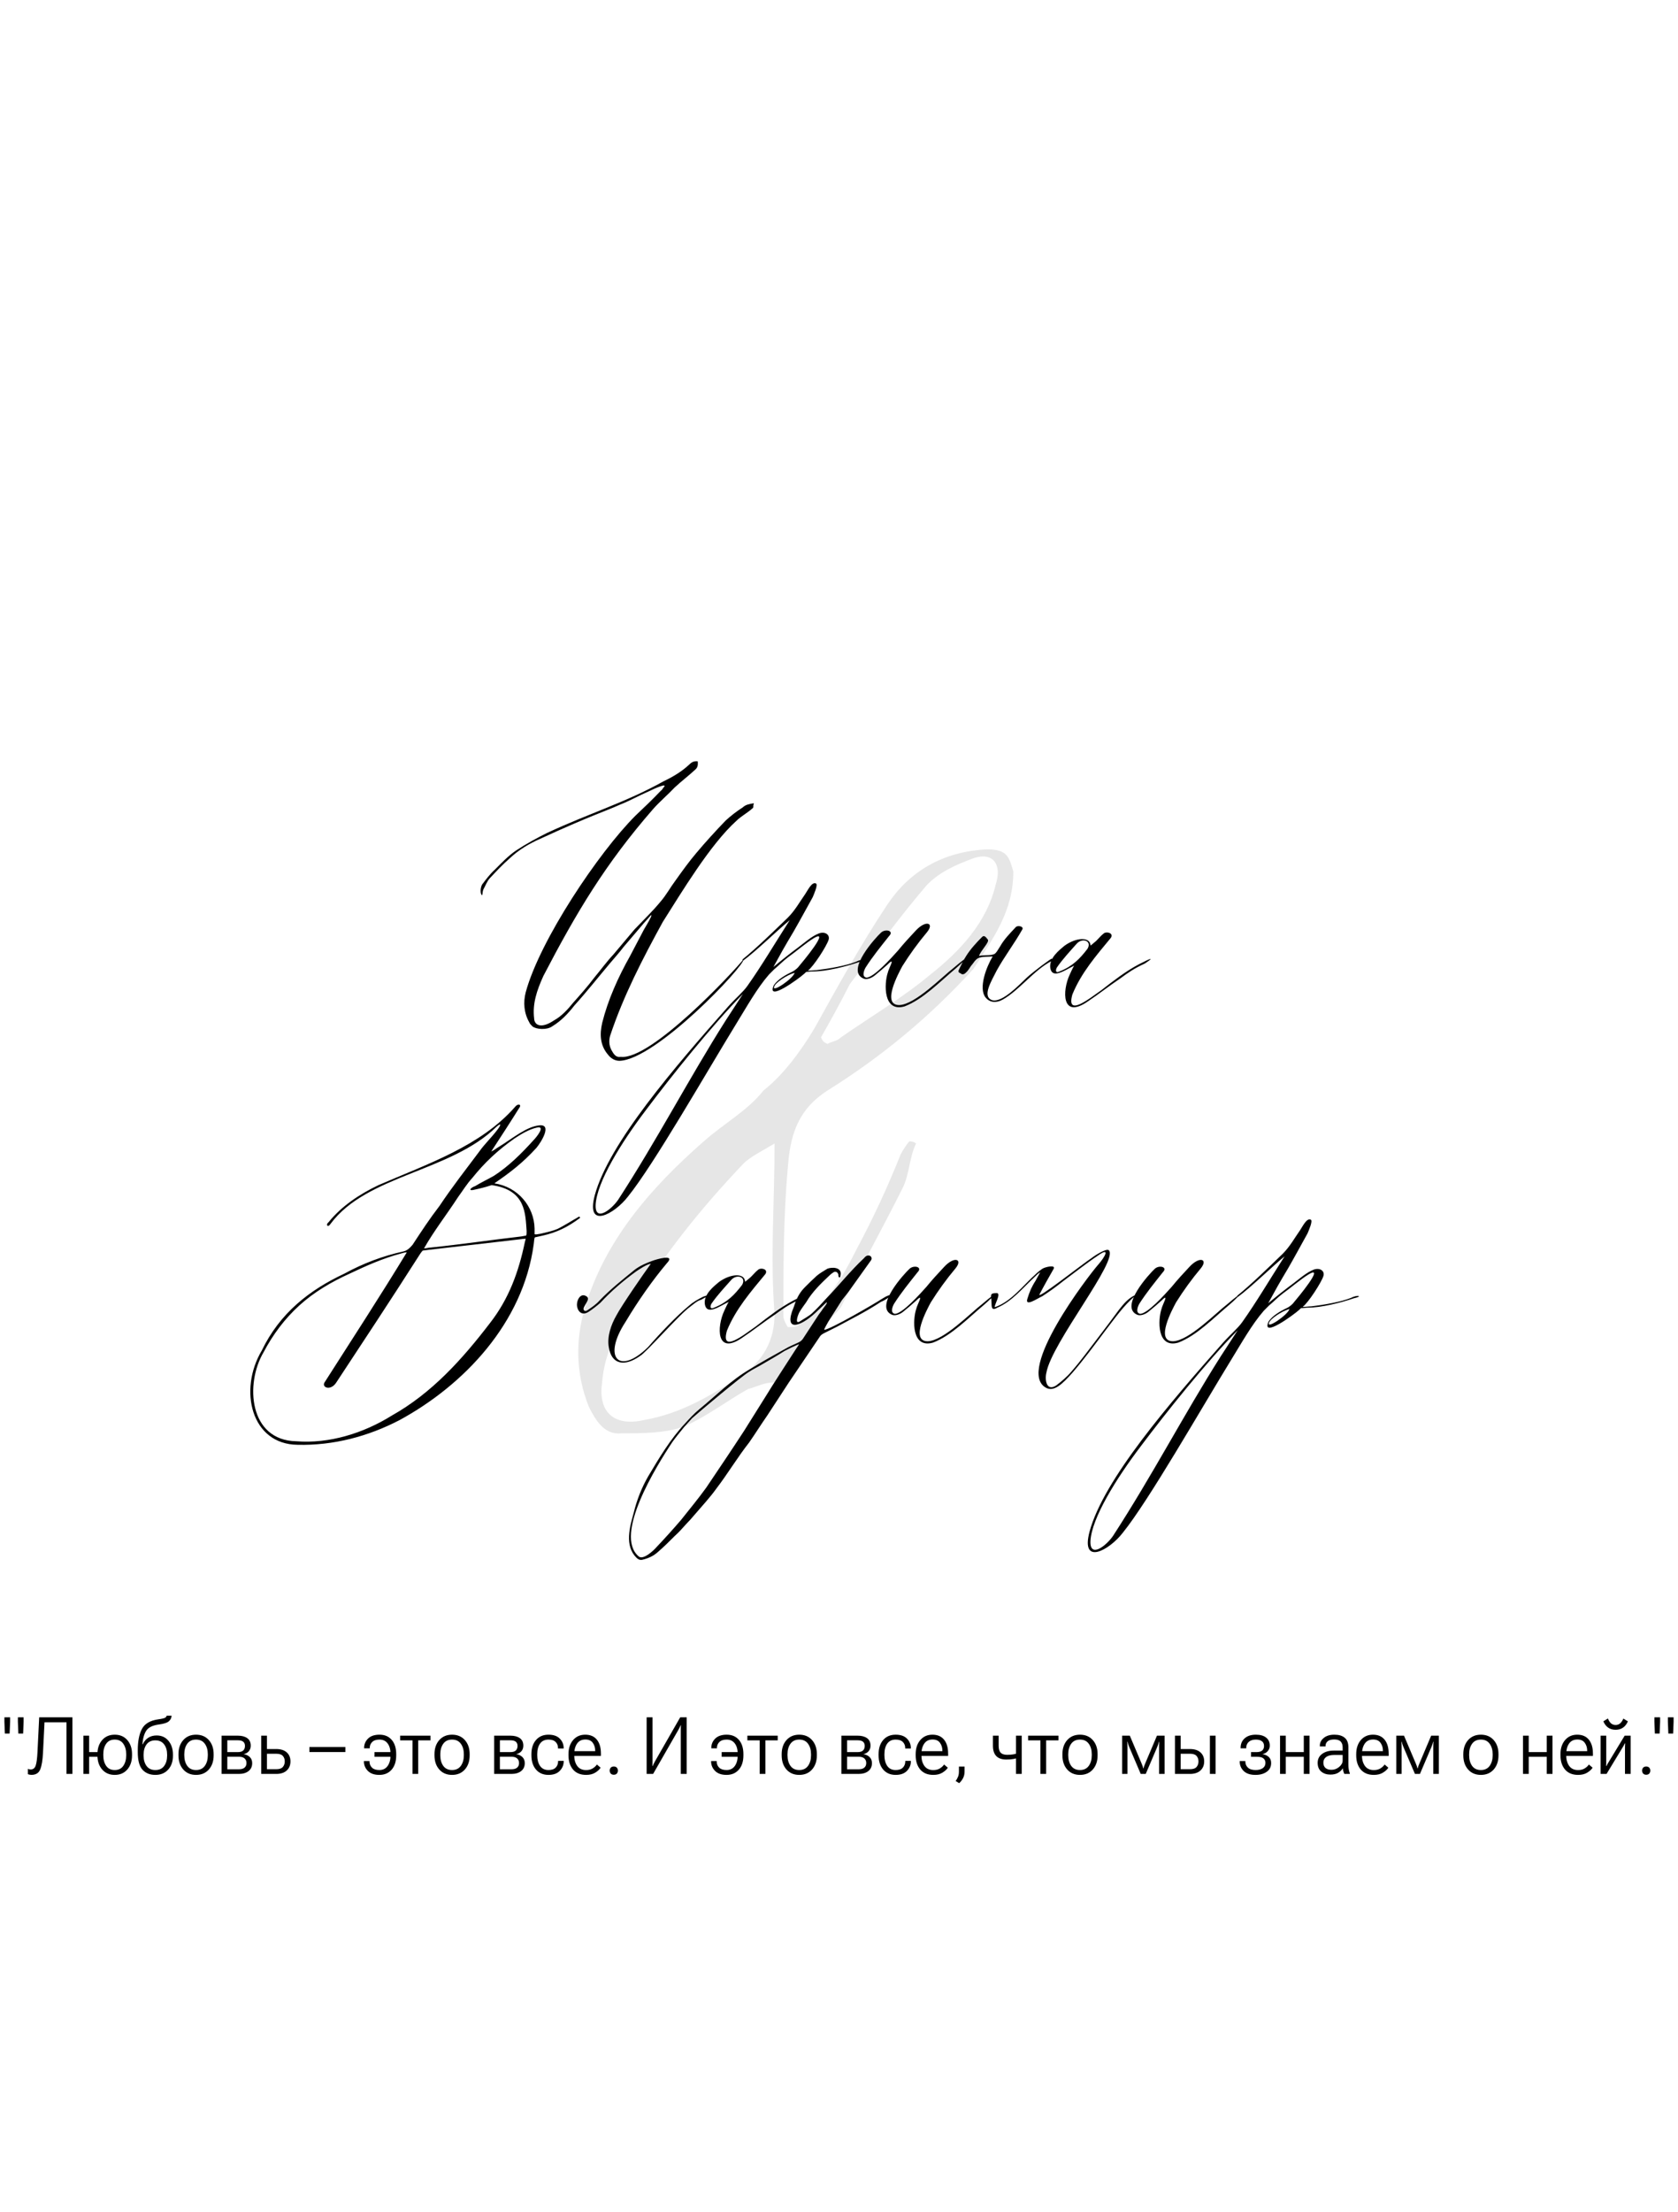 <?xml version="1.0" encoding="UTF-8"?> <svg xmlns="http://www.w3.org/2000/svg" width="759" height="1000" viewBox="0 0 759 1000" fill="none"> <path d="M311.6 345.8C308.4 348.8 304.4 351.2 300.2 353.2C283 362.8 267.2 367.4 247.4 376.6C242.6 379 238.2 381.4 233.6 384.4C230 386.8 226.8 390.2 223.8 393.2C221.6 395.2 219.8 397.6 218 400C217.2 401.8 217.2 404 218 404.8C218.4 404.2 218.2 403.2 218.6 402.2C219.4 400.8 220.4 398.2 221.6 397C224.4 394 227.4 390.8 230.4 388.2C234.6 384.2 239.4 381.4 244.4 379.2C267 368.8 273.8 366.8 280.4 363.8C285 362 289.2 359.6 293.4 357.8C295.4 356.8 302.8 353.4 300 356.2C299.6 356.8 299.4 357.2 299 357.4C295.2 361.4 291.2 365.2 287.4 368.8C270.8 385.4 244.2 425 237.8 448.6C236.6 453.2 237 458 239.4 462.2C239.6 462.8 240.2 463.4 240.8 464C242.4 465.4 247.4 465.8 249.8 464C253.8 461.6 257 458.2 259.8 454.6C265.4 448.4 270.6 441.8 276 435.4C278 433 280.2 430.6 282 428.2L291.2 417.4L294.6 413.6C294.6 414.2 294.6 414.4 294.2 415C293.4 416.8 292.2 418.6 291.2 420.4L285 432.2C279.6 441.8 275 452 272.4 462.4C271.2 467.6 271.4 472.6 275 476.8C276.2 478.4 278 479.6 280.2 479.6C296.6 479.2 336.8 436.8 336.4 433.6C331.4 439.8 294.4 479.4 280.8 477.8C278.6 478.2 277.6 476.6 276.6 474.8C275.4 472.6 275.4 470.2 276 468.2C282 450.2 290.6 433.6 299.8 416.8C308.2 403.6 321.2 381.8 333.2 371C335 369.2 338.2 367.4 340.2 365.6C341.2 365 340.4 364.4 341 363.4C341 363.4 341 363.2 340.8 363.2C339.2 363.4 337.2 363.8 336 365C333.2 366.8 330.6 368.8 328.2 371C323.6 375.8 319.2 380.6 315 385.6C311.6 389.6 308.6 393.8 305.6 398C303.2 401.2 301.4 404.6 298.8 407.6C295.2 412 291 416 287 420.2L277.4 431.6C274.4 434.8 271.8 438.4 268.8 442C265.8 446 262.4 449.8 259.2 453.4C256.8 456.4 254 459.4 250.8 461.2C249 462.4 246.8 463.6 244.8 463.6C242.4 463.6 241.6 461.8 241.6 460.4C240.8 453.8 242.8 447.8 245.8 441.2C260.8 412.4 273.8 390.6 295.4 365.8C298.2 362.6 302.2 359.2 305.2 356C308.2 353.2 311.4 350.8 314.2 348.2C315.4 347.2 315.8 346.4 315.6 344.2C313.8 344 312.8 344.6 311.6 345.8ZM329.423 455C305.223 482.4 275.423 516.8 269.023 540.4C264.823 556.2 278.023 548.8 284.023 541C295.823 526.4 319.423 485 333.423 462.2C337.623 455.4 342.423 446.8 347.823 440.6C348.623 439.8 349.423 439 350.223 438.2C352.223 436.6 354.023 434.6 356.423 432.8C359.823 430.4 364.423 426.4 368.023 424.2C376.023 419.4 362.623 435.4 361.423 436.8C361.023 437.4 359.823 438.6 358.223 439.4C355.223 440.8 351.823 442.8 350.023 445.4C346.423 453.4 361.423 442.4 363.823 440.2C364.223 439.8 364.623 439.4 364.823 439.4C365.823 439.4 366.623 439.2 367.623 439.2C373.823 439.2 382.623 437 388.423 435C393.023 434 390.223 433.2 387.223 434.8C382.823 436.6 374.623 438 369.423 438.6C368.423 438.6 365.023 439 365.423 438.8C367.823 437.2 374.023 427.6 374.823 424.8C375.423 422.6 373.223 421 370.423 422C367.223 423.2 363.623 426.4 361.223 428.2C357.423 431 353.423 434.2 349.823 437.2L354.023 429.6C355.623 426.8 357.023 424.4 358.823 421.4C361.823 416.2 364.623 411 367.623 405.6C368.023 404.6 370.223 399.8 369.023 399.4C367.223 398.6 365.423 402.4 364.223 404.2C361.823 407.6 359.623 411.6 356.423 414.8C350.023 421 342.223 428.6 335.823 433.8L336.023 434.4C341.823 430.2 351.623 420.6 357.223 416C350.423 426.6 344.423 436.8 338.023 445.8C336.023 448.6 333.023 451 329.423 455ZM292.223 501.8C303.623 486.6 322.023 463.6 336.023 449.4L328.223 461.4C311.623 487.6 297.423 515 279.623 542.4C276.623 546.8 269.023 552.8 269.423 544.6C270.023 534.4 280.823 516.8 292.223 501.8ZM359.423 439.8C358.823 442.4 348.823 449.2 350.223 446C350.623 444.4 355.823 440.8 359.423 439.8ZM398.548 421.6C396.148 423.8 382.348 438.8 390.548 442.4C391.748 443 394.148 442.4 395.948 440.8C397.948 439.2 399.748 437.6 401.548 436C405.348 432.2 401.948 437.8 401.548 439.8C399.948 444.6 399.348 457.8 409.148 455C417.548 451.8 425.148 443.8 432.348 437.8C436.748 434 439.548 430.6 431.348 437.6C426.348 441.4 413.948 454.2 406.748 454.4C398.548 454.4 406.548 439.8 408.148 436.8C411.548 431.4 415.148 426.4 419.348 421.4C422.748 417.2 418.748 415.8 414.148 420.8C411.348 423.8 408.748 426.6 406.148 429.8C402.948 433.4 395.348 441.8 391.948 442C389.548 441.6 390.948 438.4 391.548 437.4C394.748 432.4 398.348 428 402.148 423.2C404.548 420.8 400.548 419.8 398.548 421.6ZM475.823 433.4C475.823 433 467.423 439.2 464.223 442.2C461.223 445 453.423 453.4 448.823 452.2C444.023 450.6 448.423 443.6 450.823 438.8C454.223 432.6 458.823 426.6 462.423 420.2C463.223 418.8 460.223 418.2 459.423 419.2C456.823 422 454.223 424.6 452.423 427.8C451.623 429 450.623 431 449.623 431.4C447.423 432.2 445.423 431.6 442.823 432.2C443.823 429.4 447.623 426 446.823 424.8C446.023 423.8 445.223 422.6 444.223 423.6C441.823 426 439.023 429 437.023 432.2C435.823 434 434.823 436.2 434.023 437.8C433.423 439 433.223 439.6 434.423 440C435.423 441 436.423 440.2 436.823 439.8C438.223 438.6 438.823 437 439.623 436.2C440.623 435 441.023 434 442.423 433.2C443.823 432.4 447.623 432.6 449.023 432.4C446.223 437 442.423 446.8 445.823 451C447.623 453.2 450.423 453.6 453.423 452C461.023 447.8 467.823 438.4 475.823 434.4V433.4ZM479.267 439.8C481.267 439.2 483.667 437.6 485.867 436.6C485.067 437.8 484.467 439.4 483.867 440.6C480.467 447.8 480.067 461.2 492.267 452.6C497.067 449.4 501.867 445.6 506.667 442.4C510.467 439.6 513.067 437.8 517.867 435.6C522.067 432.8 521.267 432.8 515.067 436C509.067 439.2 503.667 443.4 498.267 447.6C493.067 451.2 482.067 460.2 485.067 449.6C489.067 439.8 495.867 432 502.467 424C503.867 421.8 500.467 421 499.267 422C497.267 423.6 496.667 424.8 494.867 426.2C493.667 427.2 493.267 427.6 493.267 427.4C493.067 423.4 486.667 423.8 481.467 427.6C479.067 429.6 474.467 433.2 475.067 437.6C475.467 440 476.867 440.6 479.267 439.8ZM487.067 426.6C489.667 423.8 494.067 425.4 491.867 429C488.467 433.4 485.267 436.8 479.267 439.2C477.267 440.2 477.467 438.4 478.067 437.4C480.667 433.6 484.067 430 487.067 426.6Z" fill="black"></path> <path d="M223.6 535C230.6 530.2 236.4 525.8 242.6 519C244.8 516.4 250 508 243.8 508.8C238 509.4 231.4 515 225.8 518.4C224.4 519.2 223.6 520 222.2 520.6C225.6 515.4 231.2 506.8 234.8 501C236.2 499.2 234.2 498.8 233 500.4C217.4 518.2 193.4 526.2 171.2 535.8C162.4 540 154.4 545.4 148.6 552.6C147.2 553.6 148.2 555.4 149.6 553.2C166 531.2 203.8 529.8 224.6 509.4C227.2 507.2 226.4 509 224.8 511C222.4 514.2 219.2 517.2 216.8 520.6C210.8 528.6 204.4 536.8 198.8 545.2C194.2 551.2 190.8 556.4 186.6 562.8C185.4 564.2 184.2 565.4 182.4 565.8C173.2 567.8 164.2 571.2 155.8 575.8C140 583.2 126.6 593.6 118.4 610.6C107.8 628.4 113.6 653 134.6 653.2C150.8 653.6 166.6 649.4 180.8 642C209.8 626.2 236.6 598.2 241.4 562.6C241.6 561.4 241.6 559.6 242 559.4L245.6 558.6C251.8 557.2 256.8 554.8 262.4 550.6C262.4 550.2 262 550.2 262 550C258.8 551.8 255.4 554 252.2 555.6C249.8 556.6 247 557.2 244.4 557.8C243.2 558 242.2 558.2 241.8 558V555.4C241.6 545.6 234.4 536.6 223.6 535ZM222.4 535.8C238 538 237.6 548.8 238.2 556.6C238.2 557.4 238.2 558.2 238 558.6L235.8 559C222 560.6 208.6 562.6 195 564C194 564 192.8 564.4 191.8 564.4C196.2 556.6 202 549.2 207.2 541.2C209.4 538.2 211.2 535.2 213.6 532.6C219.2 525.6 225.2 520 232.6 514.8C235.6 512.8 239.2 510.6 242.8 509.8C247 508.8 242.6 514.2 241.4 515.4C236 521.4 230.2 527.2 223.4 531.6C220.6 533.2 217.6 534.6 215 536.2C212.8 537 211.8 538.4 214 538C216.8 537.4 219.4 536.8 222.4 535.8ZM184 566.2C172.2 585.6 159.2 605.6 146.8 625C145.4 627.2 149.4 629 152 625.2C164.4 606.4 176.8 587.6 189.2 568.2C189.8 567.2 190.6 566 191.2 565.4L194.4 565C208.6 563.4 222 561.8 236 560.2C236.8 560 237 560.2 237.8 560L237.4 561.6C234.6 575 230.2 587.2 221.6 598.2C209.2 614.4 195.4 629.8 177.2 640C164.4 648 148.8 652.8 134 651.6C112.6 651.2 110.8 625.6 119.2 611.4C123.4 603.4 128.8 596.2 135.4 590.2C142 584.2 149.8 579.6 158.2 575.8C165.4 572.4 172.8 569 181.8 566.6C182.4 566.4 183.2 566.2 184 566.2ZM261.164 591.2C261.564 593 263.364 595 266.364 593C268.164 591.8 269.964 590.4 271.564 589C276.364 583.8 281.964 579 287.764 574.8C288.964 574 292.764 571.4 294.364 571.4C291.564 575.2 281.164 590.2 278.764 594.8C276.364 599 274.564 604.2 275.364 609C276.564 617 282.564 618 289.564 613C292.164 611.6 307.764 593.8 312.164 590.8C313.764 589.6 315.164 588.2 317.164 587.6C318.964 586.6 323.364 584.4 318.164 586.2C315.764 587.4 313.564 588.6 311.564 590.4C306.164 594.8 298.364 603 293.164 609C279.964 622 272.364 613.8 282.964 597.6C288.564 588.2 295.164 578.8 301.564 571.2C305.964 566.6 296.764 569.4 295.164 570C292.364 571 289.564 572.2 287.164 574C281.764 578.4 276.164 582.8 271.164 588C269.764 589.6 267.764 591 265.964 592.2C265.364 592.6 264.764 593 264.164 592.4C262.964 590.8 267.764 587.4 265.164 586C262.164 584.2 260.364 588.8 261.164 591.2ZM323.009 591.8C325.009 591.2 327.409 589.6 329.609 588.6C328.809 589.8 328.209 591.4 327.609 592.6C324.209 599.8 323.809 613.2 336.009 604.6C340.809 601.4 345.609 597.6 350.409 594.4C354.209 591.6 356.809 589.8 361.609 587.6C365.809 584.8 365.009 584.8 358.809 588C352.809 591.2 347.409 595.4 342.009 599.6C336.809 603.2 325.809 612.2 328.809 601.6C332.809 591.8 339.609 584 346.209 576C347.609 573.8 344.209 573 343.009 574C341.009 575.6 340.409 576.8 338.609 578.2C337.409 579.2 337.009 579.6 337.009 579.4C336.809 575.4 330.409 575.8 325.209 579.6C322.809 581.6 318.209 585.2 318.809 589.6C319.209 592 320.609 592.6 323.009 591.8ZM330.809 578.6C333.409 575.8 337.809 577.4 335.609 581C332.209 585.4 329.009 588.8 323.009 591.2C321.009 592.2 321.209 590.4 321.809 589.4C324.409 585.6 327.809 582 330.809 578.6ZM373.83 588.8C374.63 589 372.43 591.2 371.63 592.6C371.23 593.2 370.83 593.6 370.43 594.2C368.03 597.8 365.63 601.6 363.23 605.2C362.83 605.8 362.23 606.4 361.43 606.8C359.43 607.8 357.23 608.6 355.23 609.8C349.83 612.8 344.43 615.8 339.23 619C330.63 624 323.83 631 316.23 637.2C313.83 639.2 311.83 641.4 309.83 643.6C303.23 650.6 298.23 659 293.23 667.4C290.23 672.6 288.03 678.2 286.63 684C284.83 690.4 282.43 698.8 287.83 704.2C288.43 704.8 289.23 705.4 290.43 705.2C293.03 704.6 295.43 703.6 297.43 701.8C300.23 699.4 302.63 697 305.23 694.4C307.03 692.8 308.63 691 310.23 689.2C311.63 687.8 312.83 686.4 314.03 685C317.43 681 321.03 677.2 324.03 673C329.23 666.2 333.63 658.8 338.83 652.2C341.63 648.2 344.23 644 347.03 640C350.23 635 353.63 630 356.83 625C361.43 618.2 366.03 611.4 370.63 604.6C371.03 603.8 371.83 603.2 372.63 602.8C374.63 601.8 376.63 600.8 378.63 599.8C385.23 596.2 391.43 593.2 398.43 588.6C403.23 586.6 404.63 583.6 398.63 587.4C396.63 588.8 375.43 601.2 372.83 601.2C372.63 601 374.23 598.4 374.63 597.6C376.63 594.4 378.83 591 380.83 587.8C382.23 586 383.63 584.4 384.83 582.6C387.83 578.4 390.83 574.2 393.83 570C395.23 568.4 392.83 566.2 390.83 568.8C384.63 574.6 379.43 581.2 373.43 587.4C371.43 589.6 369.43 591.8 367.23 593.8C365.63 595.2 363.63 596.2 361.83 597.4C359.23 599 361.03 594.2 361.63 593.2C362.43 591.8 363.63 590.2 364.63 588.8C367.43 584 371.43 580.2 375.23 576.6C375.83 576 376.43 575.6 377.03 575.2C378.03 574.6 379.03 575.2 379.23 576.4C379.03 577.2 380.03 578.6 380.23 576.4C380.83 572.8 376.23 572.8 374.23 573.6C372.63 574.6 370.83 575.6 369.43 576.8C367.63 578.4 365.83 580.2 364.23 581.8C362.03 584 360.83 586 359.63 589.2C359.23 590.4 358.83 591.6 358.23 593C355.03 602.8 363.43 599 370.03 592.4C370.63 591.8 373.03 589.6 373.83 588.8ZM361.43 607.8C361.23 608.2 360.03 609.8 359.83 610.2C355.23 617.4 350.43 624.6 346.03 631.8C342.83 636.8 339.83 641.8 336.63 646.8C331.03 655.4 325.23 664 319.43 672.6C315.83 677.6 311.83 682.4 308.03 687.2C304.43 691.4 300.63 695.6 296.83 699.6C295.83 700.8 290.83 705.6 288.83 703.6C277.63 694 296.63 663.2 304.23 651.8C305.83 649.6 307.63 647.4 309.43 645.2C310.63 643.8 311.83 642.6 313.03 641.2C315.43 639 335.63 622 338.83 620.2C340.63 619 342.43 618.2 344.43 617C347.83 615 351.43 613 354.83 610.8C356.03 610.2 357.23 609.6 358.43 609C359.03 608.8 360.83 607.8 361.43 607.8ZM411.431 573.6C409.031 575.8 395.231 590.8 403.431 594.4C404.631 595 407.031 594.4 408.831 592.8C410.831 591.2 412.631 589.6 414.431 588C418.231 584.2 414.831 589.8 414.431 591.8C412.831 596.6 412.231 609.8 422.031 607C430.431 603.8 438.031 595.8 445.231 589.8C449.631 586 452.431 582.6 444.231 589.6C439.231 593.4 426.831 606.2 419.631 606.4C411.431 606.4 419.431 591.8 421.031 588.8C424.431 583.4 428.031 578.4 432.231 573.4C435.631 569.2 431.631 567.8 427.031 572.8C424.231 575.8 421.631 578.6 419.031 581.8C415.831 585.4 408.231 593.8 404.831 594C402.431 593.6 403.831 590.4 404.431 589.4C407.631 584.4 411.231 580 415.031 575.2C417.431 572.8 413.431 571.8 411.431 573.6ZM513.306 585.6C510.306 587 508.306 589.4 506.106 592.2C502.906 596.6 499.706 600.8 496.506 605C492.506 610.2 488.906 615.2 484.706 620C482.706 622.4 480.106 624.6 477.706 626.4C473.306 629.2 472.506 623.8 473.306 620.6C475.706 607 506.306 569.6 501.506 565.2C500.306 564.4 495.506 567.4 493.706 568.8C489.706 571.4 467.906 588.6 470.306 585C471.306 583 475.306 575.8 476.506 573.8C477.906 571.6 472.706 572.8 471.506 573.6C470.306 574.4 469.106 575.4 468.306 576.2C462.906 581 457.306 588.6 449.906 591C449.906 589.6 452.906 584.8 450.906 584.6C447.106 584.6 448.506 585.8 448.506 589.4C448.506 591.8 449.106 592.4 451.106 591.2C457.706 588.4 462.506 582.4 467.906 577.4C468.506 576.8 469.706 575.6 470.506 575.2L468.306 579.2C467.506 580.4 466.906 581.6 466.306 582.8C465.706 584.2 465.106 585.8 464.706 587.2C463.506 591 469.306 587 471.506 586C474.906 583.8 477.906 581.6 480.906 579.2C486.306 575.2 491.306 571.2 496.706 567.6C502.306 563.6 499.906 568.2 496.706 571.8C492.306 576.8 459.306 619.8 473.106 627.4C476.706 629.4 480.506 625.8 485.106 620.6C490.306 614.6 495.306 607.8 500.106 601.4C504.306 596 508.106 590.4 513.506 585.8L513.306 585.6ZM522.369 573.6C519.969 575.8 506.169 590.8 514.369 594.4C515.569 595 517.969 594.4 519.769 592.8C521.769 591.2 523.569 589.6 525.369 588C529.169 584.2 525.769 589.8 525.369 591.8C523.769 596.6 523.169 609.8 532.969 607C541.369 603.8 548.969 595.8 556.169 589.8C560.569 586 563.369 582.6 555.169 589.6C550.169 593.4 537.769 606.2 530.569 606.4C522.369 606.4 530.369 591.8 531.969 588.8C535.369 583.4 538.969 578.4 543.169 573.4C546.569 569.2 542.569 567.8 537.969 572.8C535.169 575.8 532.569 578.6 529.969 581.8C526.769 585.4 519.169 593.8 515.769 594C513.369 593.6 514.769 590.4 515.369 589.4C518.569 584.4 522.169 580 525.969 575.2C528.369 572.8 524.369 571.8 522.369 573.6ZM553.244 607C529.044 634.4 499.244 668.8 492.844 692.4C488.644 708.2 501.844 700.8 507.844 693C519.644 678.4 543.244 637 557.244 614.2C561.444 607.4 566.244 598.8 571.644 592.6C572.444 591.8 573.244 591 574.044 590.2C576.044 588.6 577.844 586.6 580.244 584.8C583.644 582.4 588.244 578.4 591.844 576.2C599.844 571.4 586.444 587.4 585.244 588.8C584.844 589.4 583.644 590.6 582.044 591.4C579.044 592.8 575.644 594.8 573.844 597.4C570.244 605.4 585.244 594.4 587.644 592.2C588.044 591.8 588.444 591.4 588.644 591.4C589.644 591.4 590.444 591.2 591.444 591.2C597.644 591.2 606.444 589 612.244 587C616.844 586 614.044 585.2 611.044 586.8C606.644 588.6 598.444 590 593.244 590.6C592.244 590.6 588.844 591 589.244 590.8C591.644 589.2 597.844 579.6 598.644 576.8C599.244 574.6 597.044 573 594.244 574C591.044 575.2 587.444 578.4 585.044 580.2C581.244 583 577.244 586.2 573.644 589.2L577.844 581.6C579.444 578.8 580.844 576.4 582.644 573.4C585.644 568.2 588.444 563 591.444 557.6C591.844 556.6 594.044 551.8 592.844 551.4C591.044 550.6 589.244 554.4 588.044 556.2C585.644 559.6 583.444 563.6 580.244 566.8C573.844 573 566.044 580.6 559.644 585.8L559.844 586.4C565.644 582.2 575.444 572.6 581.044 568C574.244 578.6 568.244 588.8 561.844 597.8C559.844 600.6 556.844 603 553.244 607ZM516.044 653.8C527.444 638.6 545.844 615.6 559.844 601.4L552.044 613.4C535.444 639.6 521.244 667 503.444 694.4C500.444 698.8 492.844 704.8 493.244 696.6C493.844 686.4 504.644 668.8 516.044 653.8ZM583.244 591.8C582.644 594.4 572.644 601.2 574.044 598C574.444 596.4 579.644 592.8 583.244 591.8Z" fill="black"></path> <path opacity="0.1" d="M414.348 517C413.348 516 411.348 516 411.348 516C410.348 517 408.348 520 407.348 522C401.348 537 395.348 550 387.348 565C381.348 577 374.348 589 362.348 598C360.348 600 359.348 600 356.348 600C356.348 600 354.348 597 354.348 595C354.348 573 354.348 550 356.348 528C357.348 514 360.348 502 374.348 493C398.348 478 420.348 460 440.348 438C449.348 424 458.348 412 458.348 394C456.348 387 455.348 384 446.348 384C426.348 385 411.348 394 401.348 409C389.348 427 378.348 447 368.348 465C362.348 475 354.348 486 345.348 493C338.348 502 327.348 508 318.348 516C294.348 537 273.348 561 264.348 592C260.348 606 260.348 621 266.348 636C269.348 642 273.348 649 281.348 648C291.348 648 300.348 648 309.348 645C320.348 640 329.348 633 338.348 628C342.348 627 345.348 625 350.348 625C354.348 625 356.348 624 357.348 621C359.348 615 363.348 609 366.348 604C371.348 600 377.348 595 380.348 591C389.348 573 399.348 555 408.348 537C411.348 531 411.348 523 414.348 517ZM350.348 517C350.348 544 348.348 568 350.348 594C350.348 606 345.348 615 335.348 622C321.348 631 308.348 639 291.348 642C278.348 645 270.348 639 272.348 625C273.348 612 279.348 600 287.348 589C300.348 567 317.348 546 336.348 526C339.348 523 345.348 520 350.348 517ZM371.348 469C375.348 462 380.348 453 384.348 445C396.348 429 407.348 414 419.348 400C425.348 394 432.348 391 440.348 388C449.348 385 453.348 391 450.348 400C446.348 417 434.348 430 420.348 441C408.348 451 393.348 460 380.348 469C378.348 471 375.348 471 374.348 472C372.348 471 372.348 471 371.348 469Z" fill="black"></path> <path d="M2.203 783.754H4.348L4.576 778.445V776.406H1.992V778.445L2.203 783.754ZM8.303 783.754H10.465L10.676 778.445V776.406H8.092V778.445L8.303 783.754ZM17.725 776.406L16.951 792.121C16.811 795.016 16.541 797.049 16.143 798.221C15.744 799.393 15.006 799.979 13.928 799.979C13.693 799.979 13.477 799.961 13.277 799.926C13.078 799.879 12.855 799.809 12.609 799.715V802.123C12.891 802.229 13.166 802.305 13.435 802.352C13.717 802.398 13.986 802.422 14.244 802.422C16.213 802.422 17.531 801.602 18.199 799.961C18.867 798.309 19.283 795.812 19.447 792.473L20.133 778.656H30.082V802H32.754V776.406H17.725ZM37.728 784.703V802H40.312V794.266H45.41V792.139H40.312V784.703H37.728ZM44.074 793.615C44.074 796.24 44.783 798.367 46.201 799.996C47.619 801.625 49.518 802.439 51.897 802.439C54.275 802.439 56.174 801.625 57.592 799.996C59.01 798.367 59.719 796.24 59.719 793.615V793.053C59.719 790.451 59.01 788.336 57.592 786.707C56.174 785.078 54.275 784.264 51.897 784.264C49.518 784.264 47.619 785.078 46.201 786.707C44.783 788.336 44.074 790.451 44.074 793.053V793.615ZM46.728 793.07C46.728 791.172 47.162 789.602 48.029 788.359C48.897 787.105 50.185 786.479 51.897 786.479C53.607 786.479 54.897 787.105 55.764 788.359C56.643 789.602 57.082 791.172 57.082 793.07V793.615C57.082 795.514 56.643 797.096 55.764 798.361C54.897 799.615 53.607 800.242 51.897 800.242C50.185 800.242 48.897 799.615 48.029 798.361C47.162 797.096 46.728 795.514 46.728 793.615V793.07ZM64.957 793.246C64.957 791.395 65.402 789.865 66.293 788.658C67.195 787.439 68.519 786.83 70.266 786.83C72.012 786.83 73.336 787.439 74.238 788.658C75.141 789.865 75.592 791.395 75.592 793.246V793.791C75.592 795.643 75.141 797.184 74.238 798.414C73.348 799.633 72.023 800.242 70.266 800.242C68.519 800.242 67.195 799.633 66.293 798.414C65.402 797.184 64.957 795.648 64.957 793.809V793.246ZM70.846 784.615C69.346 784.615 68.062 784.973 66.996 785.688C65.93 786.391 65.133 787.352 64.606 788.57H64.412C64.623 785.898 65.221 783.836 66.205 782.383C67.201 780.93 69.111 780.016 71.936 779.641C74.045 779.359 75.492 778.908 76.277 778.287C77.062 777.666 77.514 776.799 77.631 775.686H75.398C75.328 776.014 75.111 776.307 74.748 776.564C74.397 776.822 73.342 777.074 71.584 777.32C67.916 777.848 65.455 779.295 64.201 781.662C62.947 784.029 62.32 787.234 62.32 791.277V792.156C62.32 795.895 63.029 798.543 64.447 800.102C65.865 801.66 67.811 802.439 70.283 802.439C72.697 802.439 74.625 801.643 76.066 800.049C77.508 798.455 78.228 796.375 78.228 793.809V793.246C78.228 790.738 77.561 788.676 76.225 787.059C74.889 785.43 73.096 784.615 70.846 784.615ZM80.725 793.615C80.725 796.24 81.445 798.367 82.887 799.996C84.328 801.625 86.256 802.439 88.67 802.439C91.096 802.439 93.029 801.625 94.471 799.996C95.912 798.367 96.633 796.24 96.633 793.615V793.053C96.633 790.451 95.912 788.336 94.471 786.707C93.029 785.078 91.096 784.264 88.67 784.264C86.268 784.264 84.34 785.078 82.887 786.707C81.445 788.336 80.725 790.451 80.725 793.053V793.615ZM83.361 793.07C83.361 791.172 83.807 789.602 84.697 788.359C85.6 787.105 86.924 786.479 88.67 786.479C90.416 786.479 91.74 787.105 92.643 788.359C93.545 789.602 93.996 791.172 93.996 793.07V793.615C93.996 795.514 93.545 797.096 92.643 798.361C91.74 799.615 90.416 800.242 88.67 800.242C86.924 800.242 85.6 799.615 84.697 798.361C83.807 797.096 83.361 795.514 83.361 793.615V793.07ZM100.236 802H107.988C109.863 802 111.346 801.572 112.436 800.717C113.525 799.85 114.07 798.654 114.07 797.131C114.07 796.006 113.725 795.098 113.033 794.406C112.354 793.715 111.428 793.275 110.256 793.088V793.053C111.193 792.854 111.955 792.42 112.541 791.752C113.127 791.072 113.42 790.234 113.42 789.238C113.42 787.715 112.893 786.578 111.838 785.828C110.783 785.078 109.348 784.703 107.531 784.703H100.236V802ZM102.82 792.139V786.795H107.531C108.68 786.795 109.512 787.012 110.027 787.445C110.543 787.879 110.801 788.506 110.801 789.326C110.801 790.217 110.543 790.908 110.027 791.4C109.523 791.893 108.691 792.139 107.531 792.139H102.82ZM102.82 799.908V794.23H107.988C109.195 794.23 110.08 794.494 110.643 795.021C111.205 795.537 111.486 796.223 111.486 797.078C111.486 797.969 111.193 798.666 110.607 799.17C110.033 799.662 109.16 799.908 107.988 799.908H102.82ZM120.75 784.703H118.166V802H124.934C126.996 802 128.584 801.484 129.697 800.453C130.822 799.422 131.385 798.051 131.385 796.34C131.385 794.629 130.822 793.27 129.697 792.262C128.584 791.254 126.996 790.75 124.934 790.75H120.75V784.703ZM124.934 792.877C126.352 792.877 127.348 793.205 127.922 793.861C128.508 794.506 128.801 795.332 128.801 796.34C128.801 797.359 128.508 798.203 127.922 798.871C127.348 799.539 126.352 799.873 124.934 799.873H120.75V792.877H124.934ZM139.945 792.104H156.223V789.818H139.945V792.104ZM179.215 793.615V793.053C179.215 790.334 178.541 788.189 177.193 786.619C175.846 785.049 174.006 784.264 171.674 784.264C169.4 784.264 167.666 784.85 166.471 786.021C165.287 787.193 164.695 788.605 164.695 790.258V790.434H167.244V790.258C167.244 789.18 167.613 788.283 168.352 787.568C169.09 786.842 170.191 786.479 171.656 786.479C173.238 786.479 174.463 787.059 175.33 788.219C176.197 789.367 176.631 790.914 176.631 792.859V793.721C176.631 795.643 176.191 797.213 175.312 798.432C174.445 799.639 173.203 800.242 171.586 800.242C170.098 800.242 168.984 799.879 168.246 799.152C167.508 798.426 167.139 797.494 167.139 796.357V796.182H164.607V796.357C164.607 798.01 165.205 799.439 166.4 800.646C167.596 801.842 169.324 802.439 171.586 802.439C173.906 802.439 175.758 801.654 177.141 800.084C178.523 798.502 179.215 796.346 179.215 793.615ZM177.896 792.139H169.389V794.266H177.896V792.139ZM181.008 786.83H186.58V802H189.164V786.83H194.736V784.703H181.008V786.83ZM196.529 793.615C196.529 796.24 197.25 798.367 198.691 799.996C200.133 801.625 202.061 802.439 204.475 802.439C206.9 802.439 208.834 801.625 210.275 799.996C211.717 798.367 212.438 796.24 212.438 793.615V793.053C212.438 790.451 211.717 788.336 210.275 786.707C208.834 785.078 206.9 784.264 204.475 784.264C202.072 784.264 200.145 785.078 198.691 786.707C197.25 788.336 196.529 790.451 196.529 793.053V793.615ZM199.166 793.07C199.166 791.172 199.611 789.602 200.502 788.359C201.404 787.105 202.729 786.479 204.475 786.479C206.221 786.479 207.545 787.105 208.447 788.359C209.35 789.602 209.801 791.172 209.801 793.07V793.615C209.801 795.514 209.35 797.096 208.447 798.361C207.545 799.615 206.221 800.242 204.475 800.242C202.729 800.242 201.404 799.615 200.502 798.361C199.611 797.096 199.166 795.514 199.166 793.615V793.07ZM223.529 802H231.281C233.156 802 234.639 801.572 235.729 800.717C236.818 799.85 237.363 798.654 237.363 797.131C237.363 796.006 237.018 795.098 236.326 794.406C235.646 793.715 234.721 793.275 233.549 793.088V793.053C234.486 792.854 235.248 792.42 235.834 791.752C236.42 791.072 236.713 790.234 236.713 789.238C236.713 787.715 236.186 786.578 235.131 785.828C234.076 785.078 232.641 784.703 230.824 784.703H223.529V802ZM226.113 792.139V786.795H230.824C231.973 786.795 232.805 787.012 233.32 787.445C233.836 787.879 234.094 788.506 234.094 789.326C234.094 790.217 233.836 790.908 233.32 791.4C232.816 791.893 231.984 792.139 230.824 792.139H226.113ZM226.113 799.908V794.23H231.281C232.488 794.23 233.373 794.494 233.936 795.021C234.498 795.537 234.779 796.223 234.779 797.078C234.779 797.969 234.486 798.666 233.9 799.17C233.326 799.662 232.453 799.908 231.281 799.908H226.113ZM240.369 793.615C240.369 796.275 241.061 798.414 242.443 800.031C243.826 801.637 245.707 802.439 248.086 802.439C250.324 802.439 252.029 801.83 253.201 800.611C254.385 799.393 254.977 797.945 254.977 796.27V796.094H252.445V796.27C252.445 797.441 252.082 798.396 251.355 799.135C250.641 799.873 249.551 800.242 248.086 800.242C246.398 800.242 245.127 799.621 244.271 798.379C243.428 797.125 243.006 795.537 243.006 793.615V793.053C243.006 791.061 243.434 789.467 244.289 788.271C245.156 787.076 246.428 786.479 248.104 786.479C249.545 786.479 250.623 786.842 251.338 787.568C252.053 788.283 252.41 789.209 252.41 790.346V790.521H254.959V790.346C254.959 788.67 254.379 787.24 253.219 786.057C252.059 784.861 250.348 784.264 248.086 784.264C245.707 784.264 243.826 785.066 242.443 786.672C241.061 788.266 240.369 790.393 240.369 793.053V793.615ZM257.139 793.615C257.139 796.252 257.824 798.385 259.195 800.014C260.578 801.631 262.553 802.439 265.119 802.439C266.771 802.439 268.148 802.1 269.25 801.42C270.363 800.74 271.172 799.996 271.676 799.188L269.988 797.746C269.508 798.461 268.857 799.059 268.037 799.539C267.229 800.02 266.25 800.26 265.102 800.26C263.32 800.26 261.979 799.633 261.076 798.379C260.186 797.125 259.74 795.537 259.74 793.615V793.053C259.74 791.131 260.162 789.549 261.006 788.307C261.85 787.064 263.115 786.443 264.803 786.443C266.314 786.443 267.428 786.947 268.143 787.955C268.857 788.951 269.215 790.117 269.215 791.453V791.717H258.668V793.844H271.816V792.789C271.816 790.129 271.207 788.043 269.988 786.531C268.77 785.02 267.012 784.264 264.715 784.264C262.441 784.264 260.607 785.078 259.213 786.707C257.83 788.336 257.139 790.451 257.139 793.053V793.615ZM275.771 800.506C275.771 801.021 275.93 801.461 276.246 801.824C276.574 802.188 277.037 802.369 277.635 802.369C278.244 802.369 278.707 802.188 279.023 801.824C279.34 801.461 279.498 801.021 279.498 800.506C279.498 799.99 279.34 799.551 279.023 799.188C278.707 798.824 278.244 798.643 277.635 798.643C277.037 798.643 276.574 798.824 276.246 799.188C275.93 799.551 275.771 799.99 275.771 800.506ZM310.611 802V776.406H307.676L296.268 796.305C296.057 796.68 295.863 797.049 295.688 797.412C295.512 797.764 295.359 798.104 295.23 798.432H295.107C295.131 798.057 295.143 797.652 295.143 797.219C295.154 796.785 295.16 796.381 295.16 796.006V776.406H292.488V802H295.424L306.832 782.102C307.043 781.738 307.236 781.375 307.412 781.012C307.588 780.648 307.746 780.303 307.887 779.975H307.992C307.969 780.35 307.951 780.76 307.939 781.205C307.939 781.65 307.939 782.066 307.939 782.453V802H310.611ZM336.258 793.615V793.053C336.258 790.334 335.584 788.189 334.236 786.619C332.889 785.049 331.049 784.264 328.717 784.264C326.443 784.264 324.709 784.85 323.514 786.021C322.33 787.193 321.738 788.605 321.738 790.258V790.434H324.287V790.258C324.287 789.18 324.656 788.283 325.395 787.568C326.133 786.842 327.234 786.479 328.699 786.479C330.281 786.479 331.506 787.059 332.373 788.219C333.24 789.367 333.674 790.914 333.674 792.859V793.721C333.674 795.643 333.234 797.213 332.355 798.432C331.488 799.639 330.246 800.242 328.629 800.242C327.141 800.242 326.027 799.879 325.289 799.152C324.551 798.426 324.182 797.494 324.182 796.357V796.182H321.65V796.357C321.65 798.01 322.248 799.439 323.443 800.646C324.639 801.842 326.367 802.439 328.629 802.439C330.949 802.439 332.801 801.654 334.184 800.084C335.566 798.502 336.258 796.346 336.258 793.615ZM334.939 792.139H326.432V794.266H334.939V792.139ZM338.051 786.83H343.623V802H346.207V786.83H351.779V784.703H338.051V786.83ZM353.572 793.615C353.572 796.24 354.293 798.367 355.734 799.996C357.176 801.625 359.104 802.439 361.518 802.439C363.943 802.439 365.877 801.625 367.318 799.996C368.76 798.367 369.48 796.24 369.48 793.615V793.053C369.48 790.451 368.76 788.336 367.318 786.707C365.877 785.078 363.943 784.264 361.518 784.264C359.115 784.264 357.188 785.078 355.734 786.707C354.293 788.336 353.572 790.451 353.572 793.053V793.615ZM356.209 793.07C356.209 791.172 356.654 789.602 357.545 788.359C358.447 787.105 359.771 786.479 361.518 786.479C363.264 786.479 364.588 787.105 365.49 788.359C366.393 789.602 366.844 791.172 366.844 793.07V793.615C366.844 795.514 366.393 797.096 365.49 798.361C364.588 799.615 363.264 800.242 361.518 800.242C359.771 800.242 358.447 799.615 357.545 798.361C356.654 797.096 356.209 795.514 356.209 793.615V793.07ZM380.572 802H388.324C390.199 802 391.682 801.572 392.771 800.717C393.861 799.85 394.406 798.654 394.406 797.131C394.406 796.006 394.061 795.098 393.369 794.406C392.689 793.715 391.764 793.275 390.592 793.088V793.053C391.529 792.854 392.291 792.42 392.877 791.752C393.463 791.072 393.756 790.234 393.756 789.238C393.756 787.715 393.229 786.578 392.174 785.828C391.119 785.078 389.684 784.703 387.867 784.703H380.572V802ZM383.156 792.139V786.795H387.867C389.016 786.795 389.848 787.012 390.363 787.445C390.879 787.879 391.137 788.506 391.137 789.326C391.137 790.217 390.879 790.908 390.363 791.4C389.859 791.893 389.027 792.139 387.867 792.139H383.156ZM383.156 799.908V794.23H388.324C389.531 794.23 390.416 794.494 390.979 795.021C391.541 795.537 391.822 796.223 391.822 797.078C391.822 797.969 391.529 798.666 390.943 799.17C390.369 799.662 389.496 799.908 388.324 799.908H383.156ZM397.412 793.615C397.412 796.275 398.104 798.414 399.486 800.031C400.869 801.637 402.75 802.439 405.129 802.439C407.367 802.439 409.072 801.83 410.244 800.611C411.428 799.393 412.02 797.945 412.02 796.27V796.094H409.488V796.27C409.488 797.441 409.125 798.396 408.398 799.135C407.684 799.873 406.594 800.242 405.129 800.242C403.441 800.242 402.17 799.621 401.314 798.379C400.471 797.125 400.049 795.537 400.049 793.615V793.053C400.049 791.061 400.477 789.467 401.332 788.271C402.199 787.076 403.471 786.479 405.146 786.479C406.588 786.479 407.666 786.842 408.381 787.568C409.096 788.283 409.453 789.209 409.453 790.346V790.521H412.002V790.346C412.002 788.67 411.422 787.24 410.262 786.057C409.102 784.861 407.391 784.264 405.129 784.264C402.75 784.264 400.869 785.066 399.486 786.672C398.104 788.266 397.412 790.393 397.412 793.053V793.615ZM414.182 793.615C414.182 796.252 414.867 798.385 416.238 800.014C417.621 801.631 419.596 802.439 422.162 802.439C423.814 802.439 425.191 802.1 426.293 801.42C427.406 800.74 428.215 799.996 428.719 799.188L427.031 797.746C426.551 798.461 425.9 799.059 425.08 799.539C424.271 800.02 423.293 800.26 422.145 800.26C420.363 800.26 419.021 799.633 418.119 798.379C417.229 797.125 416.783 795.537 416.783 793.615V793.053C416.783 791.131 417.205 789.549 418.049 788.307C418.893 787.064 420.158 786.443 421.846 786.443C423.357 786.443 424.471 786.947 425.186 787.955C425.9 788.951 426.258 790.117 426.258 791.453V791.717H415.711V793.844H428.859V792.789C428.859 790.129 428.25 788.043 427.031 786.531C425.812 785.02 424.055 784.264 421.758 784.264C419.484 784.264 417.65 785.078 416.256 786.707C414.873 788.336 414.182 790.451 414.182 793.053V793.615ZM432.27 805.199L433.852 806.184C434.59 805.527 435.182 804.76 435.627 803.881C436.072 803.014 436.295 802.035 436.295 800.945V798.678H433.746V800.945C433.746 801.836 433.611 802.609 433.342 803.266C433.084 803.922 432.727 804.566 432.27 805.199ZM451.711 789.256V784.703H449.127V789.273C449.127 791.336 449.631 792.889 450.639 793.932C451.646 794.975 453.158 795.496 455.174 795.496C456.533 795.496 457.611 795.414 458.408 795.25C459.217 795.074 460.031 794.893 460.852 794.705V792.578C460.02 792.789 459.211 792.977 458.426 793.141C457.641 793.293 456.686 793.369 455.561 793.369C454.26 793.369 453.293 793.059 452.66 792.438C452.027 791.816 451.711 790.756 451.711 789.256ZM462.152 784.703H459.551V802H462.152V784.703ZM465.035 786.83H470.607V802H473.191V786.83H478.764V784.703H465.035V786.83ZM480.557 793.615C480.557 796.24 481.277 798.367 482.719 799.996C484.16 801.625 486.088 802.439 488.502 802.439C490.928 802.439 492.861 801.625 494.303 799.996C495.744 798.367 496.465 796.24 496.465 793.615V793.053C496.465 790.451 495.744 788.336 494.303 786.707C492.861 785.078 490.928 784.264 488.502 784.264C486.1 784.264 484.172 785.078 482.719 786.707C481.277 788.336 480.557 790.451 480.557 793.053V793.615ZM483.193 793.07C483.193 791.172 483.639 789.602 484.529 788.359C485.432 787.105 486.756 786.479 488.502 786.479C490.248 786.479 491.572 787.105 492.475 788.359C493.377 789.602 493.828 791.172 493.828 793.07V793.615C493.828 795.514 493.377 797.096 492.475 798.361C491.572 799.615 490.248 800.242 488.502 800.242C486.756 800.242 485.432 799.615 484.529 798.361C483.639 797.096 483.193 795.514 483.193 793.615V793.07ZM507.557 802H509.965V789.836C509.965 789.332 509.953 788.898 509.93 788.535C509.918 788.16 509.9 787.797 509.877 787.445H510C510.082 787.797 510.182 788.172 510.299 788.57C510.428 788.957 510.592 789.385 510.791 789.854L515.977 802H518.244L523.412 789.889C523.635 789.35 523.805 788.898 523.922 788.535C524.039 788.16 524.145 787.797 524.238 787.445H524.361C524.326 787.797 524.303 788.16 524.291 788.535C524.279 788.91 524.273 789.367 524.273 789.906V802H526.787V784.703H523.324L518.033 797.201C517.811 797.717 517.641 798.139 517.523 798.467C517.418 798.795 517.324 799.135 517.242 799.486H517.119C517.049 799.135 516.955 798.795 516.838 798.467C516.721 798.139 516.551 797.711 516.328 797.184L511.037 784.703H507.557V802ZM534.047 784.703H531.463V802H538.23C540.293 802 541.881 801.484 542.994 800.453C544.119 799.422 544.682 798.051 544.682 796.34C544.682 794.629 544.119 793.27 542.994 792.262C541.881 791.254 540.293 790.75 538.23 790.75H534.047V784.703ZM538.23 792.877C539.648 792.877 540.645 793.205 541.219 793.861C541.805 794.506 542.098 795.332 542.098 796.34C542.098 797.359 541.805 798.203 541.219 798.871C540.645 799.539 539.648 799.873 538.23 799.873H534.047V792.877H538.23ZM547.266 802H549.85V784.703H547.266V802ZM567.938 802.439C569.941 802.439 571.611 801.977 572.947 801.051C574.295 800.125 574.969 798.795 574.969 797.061C574.969 795.936 574.623 795.039 573.932 794.371C573.24 793.703 572.291 793.275 571.084 793.088V793.053C572.057 792.842 572.842 792.385 573.439 791.682C574.049 790.979 574.354 790.164 574.354 789.238C574.354 787.668 573.803 786.449 572.701 785.582C571.611 784.703 570.064 784.264 568.061 784.264C565.893 784.264 564.199 784.814 562.98 785.916C561.762 787.006 561.152 788.453 561.152 790.258V790.434H563.701V790.258C563.701 789.109 564.082 788.195 564.844 787.516C565.605 786.824 566.678 786.479 568.061 786.479C569.232 786.479 570.141 786.725 570.785 787.217C571.43 787.697 571.752 788.418 571.752 789.379C571.752 790.234 571.482 790.908 570.943 791.4C570.404 791.893 569.514 792.139 568.271 792.139H565.863V794.266H568.711C569.988 794.266 570.92 794.512 571.506 795.004C572.092 795.496 572.385 796.158 572.385 796.99C572.385 798.045 571.975 798.854 571.154 799.416C570.346 799.967 569.279 800.242 567.955 800.242C566.396 800.242 565.23 799.879 564.457 799.152C563.684 798.426 563.297 797.494 563.297 796.357V796.182H560.748V796.357C560.748 798.068 561.352 799.516 562.559 800.699C563.777 801.871 565.57 802.451 567.938 802.439ZM578.994 784.703V802H581.578V794.266H589.734V802H592.336V784.703H589.734V792.139H581.578V784.703H578.994ZM596.01 797.008C596.01 798.719 596.549 800.031 597.627 800.945C598.717 801.848 600.1 802.299 601.775 802.299C603.24 802.299 604.436 802.012 605.361 801.438C606.299 800.852 606.973 800.184 607.383 799.434C607.43 799.914 607.518 800.389 607.646 800.857C607.775 801.326 607.922 801.707 608.086 802H610.564V801.719C610.342 801.203 610.178 800.611 610.072 799.943C609.967 799.264 609.914 798.543 609.914 797.781V789.994C609.914 788.014 609.357 786.566 608.244 785.652C607.143 784.727 605.59 784.264 603.586 784.264C601.559 784.264 599.953 784.75 598.77 785.723C597.586 786.695 596.994 787.85 596.994 789.186V789.555H599.578V789.309C599.578 788.453 599.9 787.762 600.545 787.234C601.189 786.695 602.186 786.426 603.533 786.426C604.893 786.426 605.859 786.742 606.434 787.375C607.02 788.008 607.312 788.881 607.312 789.994V791.453H603.287C601.131 791.453 599.379 791.951 598.031 792.947C596.684 793.932 596.01 795.285 596.01 797.008ZM598.594 796.885C598.594 795.818 599.01 794.975 599.842 794.354C600.686 793.732 601.951 793.422 603.639 793.422H607.312V795.971C607.312 797.002 606.791 797.957 605.748 798.836C604.717 799.703 603.562 800.137 602.285 800.137C601.066 800.137 600.146 799.855 599.525 799.293C598.904 798.73 598.594 797.928 598.594 796.885ZM613.447 793.615C613.447 796.252 614.133 798.385 615.504 800.014C616.887 801.631 618.861 802.439 621.428 802.439C623.08 802.439 624.457 802.1 625.559 801.42C626.672 800.74 627.48 799.996 627.984 799.188L626.297 797.746C625.816 798.461 625.166 799.059 624.346 799.539C623.537 800.02 622.559 800.26 621.41 800.26C619.629 800.26 618.287 799.633 617.385 798.379C616.494 797.125 616.049 795.537 616.049 793.615V793.053C616.049 791.131 616.471 789.549 617.314 788.307C618.158 787.064 619.424 786.443 621.111 786.443C622.623 786.443 623.736 786.947 624.451 787.955C625.166 788.951 625.523 790.117 625.523 791.453V791.717H614.977V793.844H628.125V792.789C628.125 790.129 627.516 788.043 626.297 786.531C625.078 785.02 623.32 784.264 621.023 784.264C618.75 784.264 616.916 785.078 615.521 786.707C614.139 788.336 613.447 790.451 613.447 793.053V793.615ZM631.588 802H633.996V789.836C633.996 789.332 633.984 788.898 633.961 788.535C633.949 788.16 633.932 787.797 633.908 787.445H634.031C634.113 787.797 634.213 788.172 634.33 788.57C634.459 788.957 634.623 789.385 634.822 789.854L640.008 802H642.275L647.443 789.889C647.666 789.35 647.836 788.898 647.953 788.535C648.07 788.16 648.176 787.797 648.27 787.445H648.393C648.357 787.797 648.334 788.16 648.322 788.535C648.311 788.91 648.305 789.367 648.305 789.906V802H650.818V784.703H647.355L642.064 797.201C641.842 797.717 641.672 798.139 641.555 798.467C641.449 798.795 641.355 799.135 641.273 799.486H641.15C641.08 799.135 640.986 798.795 640.869 798.467C640.752 798.139 640.582 797.711 640.359 797.184L635.068 784.703H631.588V802ZM661.893 793.615C661.893 796.24 662.613 798.367 664.055 799.996C665.496 801.625 667.424 802.439 669.838 802.439C672.264 802.439 674.197 801.625 675.639 799.996C677.08 798.367 677.801 796.24 677.801 793.615V793.053C677.801 790.451 677.08 788.336 675.639 786.707C674.197 785.078 672.264 784.264 669.838 784.264C667.436 784.264 665.508 785.078 664.055 786.707C662.613 788.336 661.893 790.451 661.893 793.053V793.615ZM664.529 793.07C664.529 791.172 664.975 789.602 665.865 788.359C666.768 787.105 668.092 786.479 669.838 786.479C671.584 786.479 672.908 787.105 673.811 788.359C674.713 789.602 675.164 791.172 675.164 793.07V793.615C675.164 795.514 674.713 797.096 673.811 798.361C672.908 799.615 671.584 800.242 669.838 800.242C668.092 800.242 666.768 799.615 665.865 798.361C664.975 797.096 664.529 795.514 664.529 793.615V793.07ZM688.893 784.703V802H691.477V794.266H699.633V802H702.234V784.703H699.633V792.139H691.477V784.703H688.893ZM705.838 793.615C705.838 796.252 706.523 798.385 707.895 800.014C709.277 801.631 711.252 802.439 713.818 802.439C715.471 802.439 716.848 802.1 717.949 801.42C719.062 800.74 719.871 799.996 720.375 799.188L718.688 797.746C718.207 798.461 717.557 799.059 716.736 799.539C715.928 800.02 714.949 800.26 713.801 800.26C712.02 800.26 710.678 799.633 709.775 798.379C708.885 797.125 708.439 795.537 708.439 793.615V793.053C708.439 791.131 708.861 789.549 709.705 788.307C710.549 787.064 711.814 786.443 713.502 786.443C715.014 786.443 716.127 786.947 716.842 787.955C717.557 788.951 717.914 790.117 717.914 791.453V791.717H707.367V793.844H720.516V792.789C720.516 790.129 719.906 788.043 718.688 786.531C717.469 785.02 715.711 784.264 713.414 784.264C711.141 784.264 709.307 785.078 707.912 786.707C706.529 788.336 705.838 790.451 705.838 793.053V793.615ZM723.979 802H726.686L733.805 790.258C734.051 789.859 734.256 789.514 734.42 789.221C734.596 788.916 734.766 788.588 734.93 788.236H735.105C735.07 788.646 735.047 789.027 735.035 789.379C735.023 789.73 735.018 790.111 735.018 790.521V802H737.584V784.703H734.877L727.758 796.445C727.512 796.855 727.301 797.201 727.125 797.482C726.961 797.764 726.791 798.08 726.615 798.432H726.475C726.51 798.021 726.527 797.652 726.527 797.324C726.539 796.984 726.545 796.609 726.545 796.199V784.703H723.979V802ZM730.781 779.869C730.008 779.869 729.34 779.646 728.777 779.201C728.215 778.756 727.723 778 727.301 776.934L725.227 778.234C725.789 779.512 726.533 780.467 727.459 781.1C728.385 781.732 729.492 782.049 730.781 782.049C732.07 782.049 733.184 781.727 734.121 781.082C735.059 780.438 735.797 779.488 736.336 778.234L734.279 776.969C733.857 777.977 733.359 778.715 732.785 779.184C732.223 779.641 731.555 779.869 730.781 779.869ZM742.752 800.506C742.752 801.021 742.91 801.461 743.227 801.824C743.555 802.188 744.018 802.369 744.615 802.369C745.225 802.369 745.688 802.188 746.004 801.824C746.32 801.461 746.479 801.021 746.479 800.506C746.479 799.99 746.32 799.551 746.004 799.188C745.688 798.824 745.225 798.643 744.615 798.643C744.018 798.643 743.555 798.824 743.227 799.188C742.91 799.551 742.752 799.99 742.752 800.506ZM748.535 783.754H750.68L750.908 778.445V776.406H748.324V778.445L748.535 783.754ZM754.635 783.754H756.797L757.008 778.445V776.406H754.424V778.445L754.635 783.754Z" fill="black"></path> </svg> 